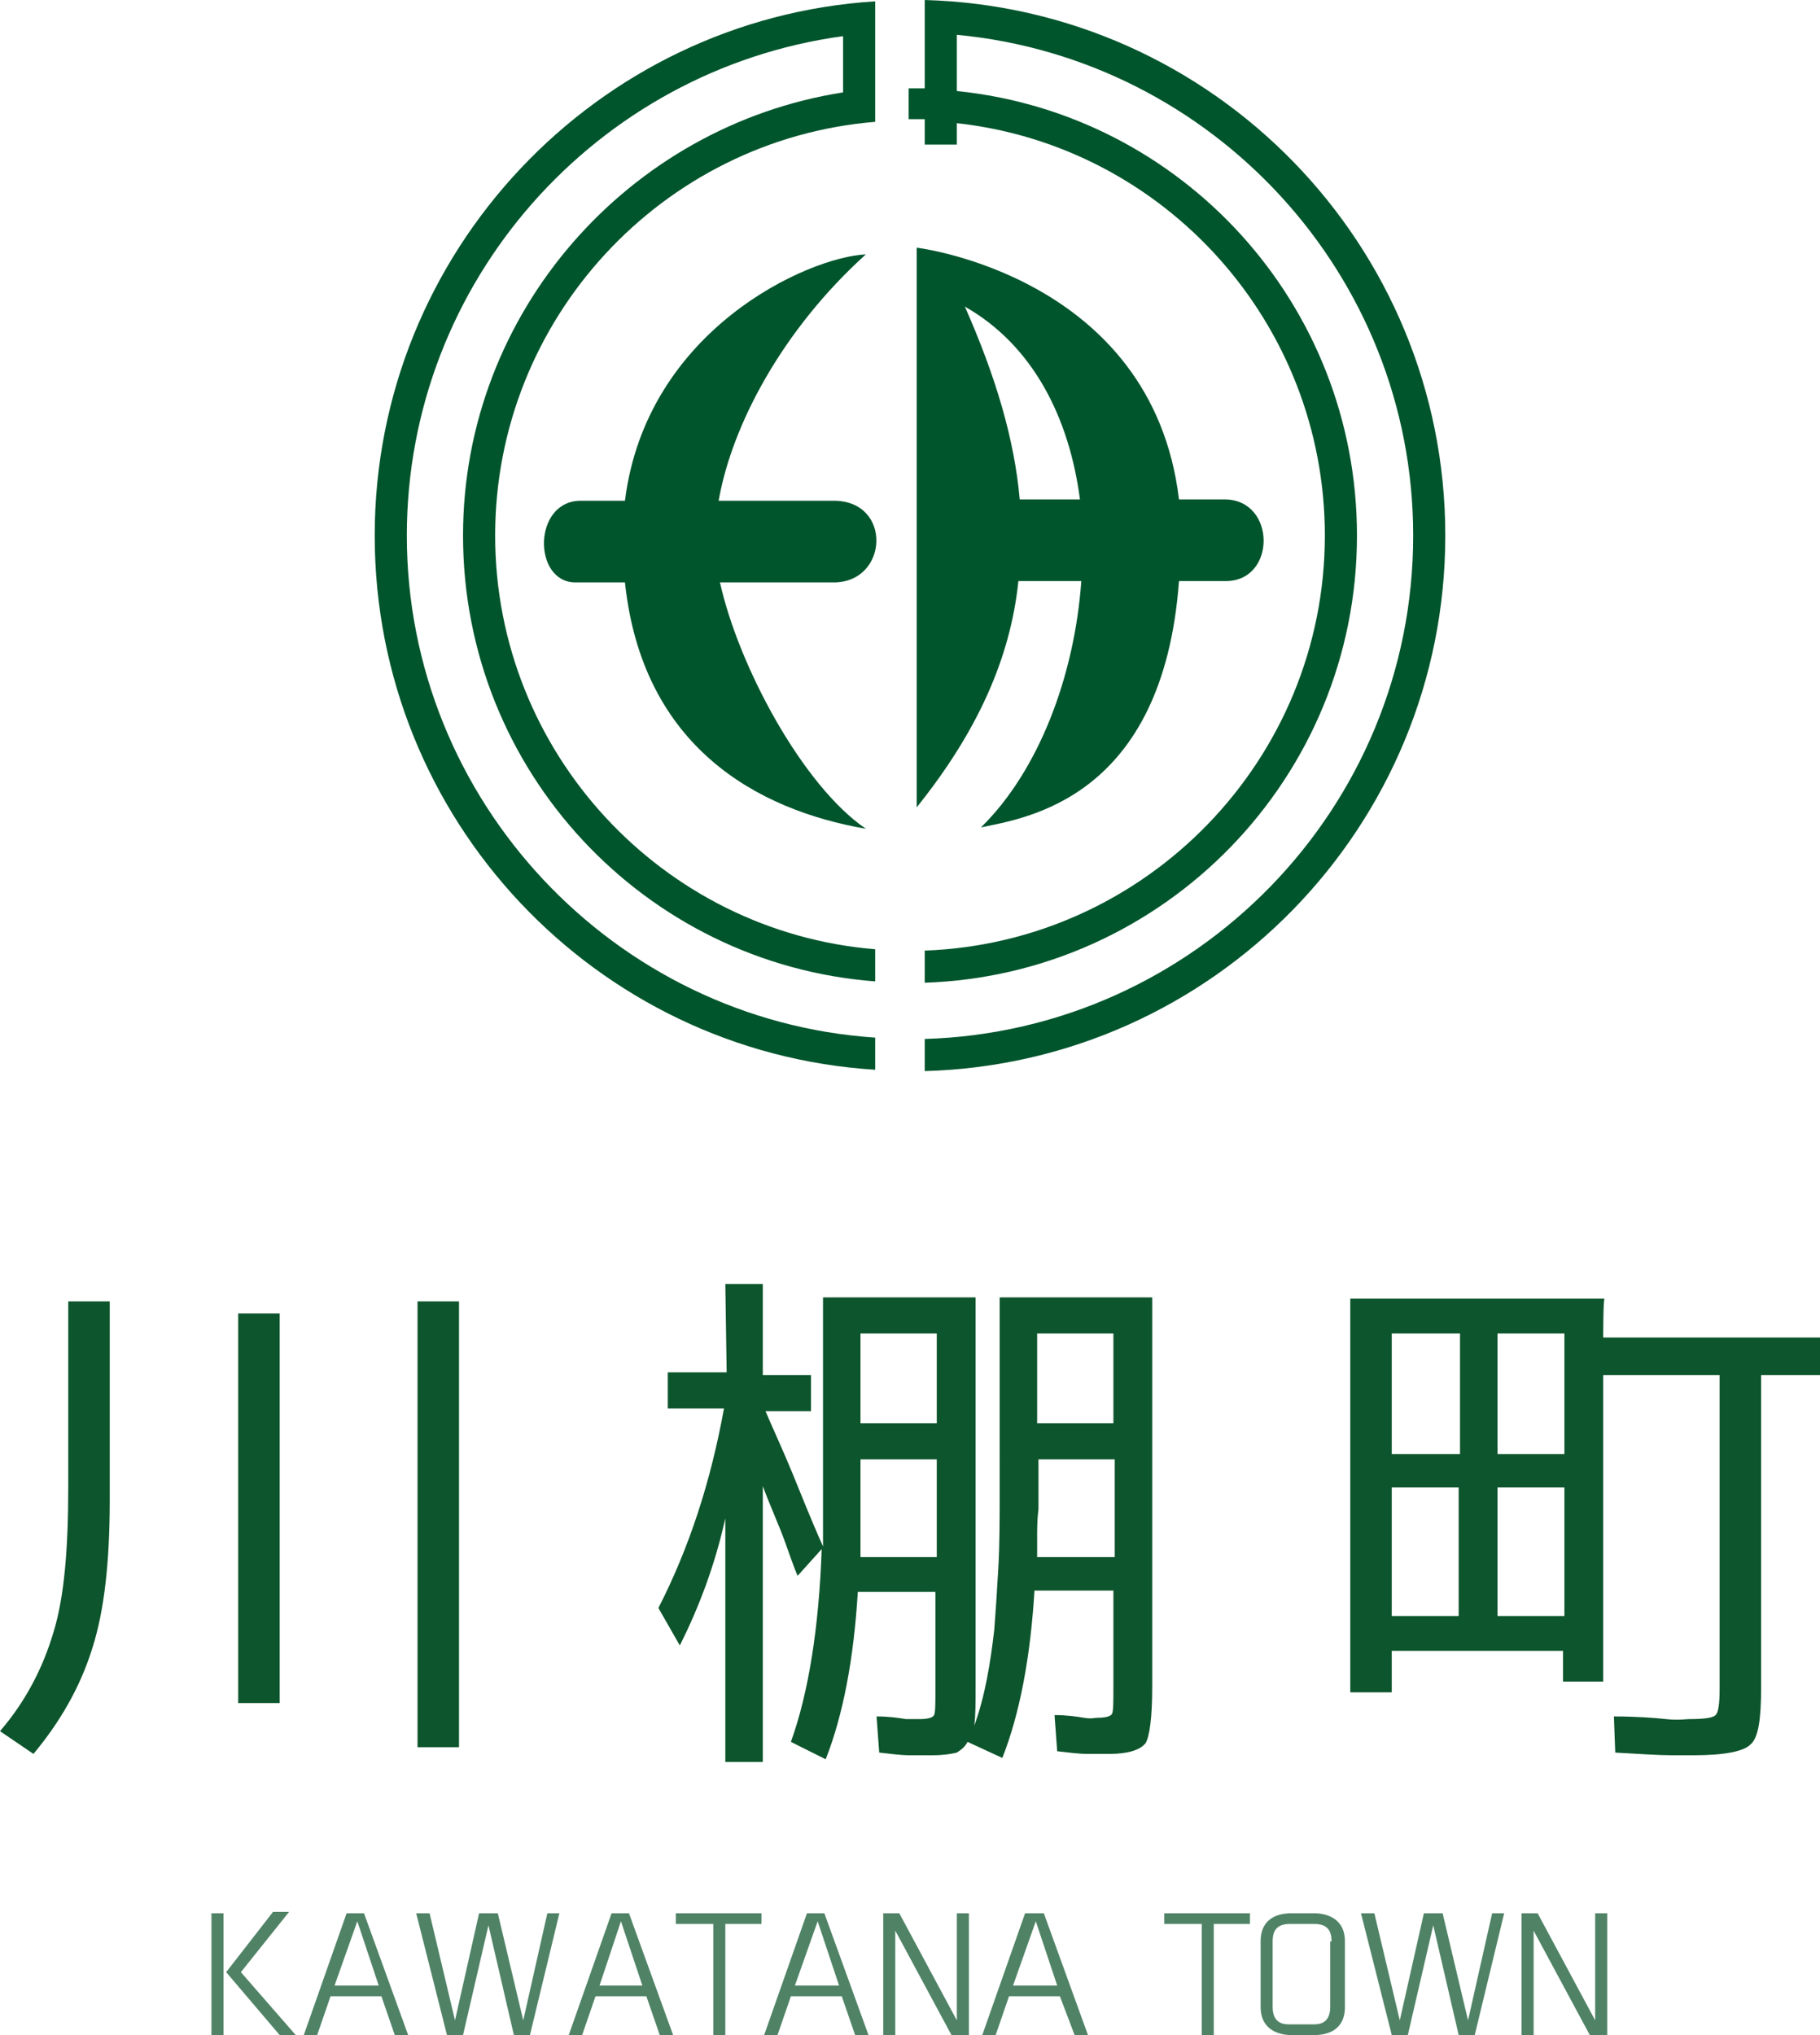 <?xml version="1.0" encoding="utf-8"?>
<!-- Generator: Adobe Illustrator 23.1.0, SVG Export Plug-In . SVG Version: 6.00 Build 0)  -->
<svg version="1.1" id="レイヤー_1" xmlns="http://www.w3.org/2000/svg" xmlns:xlink="http://www.w3.org/1999/xlink" x="0px"
	 y="0px" viewBox="0 0 136 152" enable-background="new 0 0 136 152" xml:space="preserve">
<g>
	<path fill="#00552C" d="M91.5,37.3h-3.4c-2-16.7-19.6-18.8-19.6-18.8v41.8c4.5-5.6,7-11.1,7.6-16.9c1.4,0,3,0,4.7,0
		c-0.5,7.1-3.2,14.2-7.5,18.4c3.3-0.7,13.6-2.1,14.8-18.4c1.4,0,2.6,0,3.4,0C95.4,43.5,95.4,37.3,91.5,37.3z M80.7,37.3h-4.5
		c-0.4-4.5-1.8-9.2-4.1-14.4C77.2,25.8,79.9,31.2,80.7,37.3z"/>
	<path fill="#00552C" d="M53.8,43.5c3.5,0,6.8,0,8.5,0c4.1,0,4.4-6.1,0-6.1h-8.6c1-5.7,4.8-12.8,11-18.4c-4.3,0.2-16.4,5.6-18,18.4
		h-3.3c-3.6,0-3.6,6.1-0.4,6.1c0,0,1.5,0,3.7,0c1.3,12.3,9.9,17,18,18.4C60,58.7,55.2,49.8,53.8,43.5z"/>
	<g>
		<path fill="#00552C" d="M69.1,0v0.5v1.9v4.2h-1.2v2.3h1.2V9v1.8h2.4V9.2C87,10.9,99,24.1,99,40c0,16.7-13.3,30.4-29.9,31v2.4
			C87,72.8,101.4,58.1,101.4,40c0-17.3-13.1-31.5-29.9-33.2V2.6c19.1,1.8,34.1,17.9,34.1,37.4c0,20.4-16.3,37-36.5,37.6V80
			C90.7,79.4,108,61.7,108,40C108,18.3,90.7,0.6,69.1,0z"/>
		<path fill="#00552C" d="M28,40c0,21.2,16.5,38.6,37.4,39.9v-2.4c-19.5-1.3-35-17.7-35-37.5C30.4,21,44.6,5.2,63,2.7v4.2
			C47,9.4,34.6,23.3,34.6,40c0,17.6,13.6,32,30.8,33.3v-2.4C49.5,69.6,37,56.2,37,40c0-16.2,12.5-29.6,28.4-30.9V8.9V6.7V2.5V0.8
			V0.1C44.6,1.4,28,18.8,28,40z"/>
	</g>
</g>
<g>
	<g>
		<path fill="#0D552C" d="M8.2,112.1c0,4.5-0.4,8.2-1.3,11C6,126,4.5,128.6,2.5,131L0,129.3c1.9-2.2,3.2-4.7,4-7.4
			c0.8-2.6,1.1-6.2,1.1-10.8V97.2h3.1L8.2,112.1L8.2,112.1z M20.9,98.1v29.1h-3.1V98.1H20.9z M34.3,97.2v33.3h-3.1V97.2H34.3z"/>
		<path fill="#0D552C" d="M54.2,95.9H57v6.8h3.6v2.7h-3.4c0.6,1.4,1.3,2.9,2,4.6c0.7,1.7,1.4,3.5,2.3,5.5c0-0.4,0-1,0-1.7
			s0-1.5,0-2.4V96.9h11.4V126c0,1.2,0,2.2-0.1,2.9c0.8-2.2,1.2-4.6,1.5-7.2c0.1-1.3,0.2-2.8,0.3-4.6c0.1-1.7,0.1-3.7,0.1-5.8V96.9
			h11.4V126c0,2.3-0.2,3.7-0.5,4.2c-0.4,0.5-1.3,0.8-2.7,0.8c-0.4,0-1,0-1.6,0c-0.7,0-1.4-0.1-2.3-0.2l-0.2-2.7
			c0.9,0,1.6,0.1,2.2,0.2s0.8,0,1,0c0.6,0,1-0.1,1.1-0.3c0.1-0.2,0.1-0.9,0.1-2v-7.2h-5.9c-0.3,5-1.1,9.2-2.4,12.5l-2.6-1.2
			c-0.2,0.4-0.5,0.6-0.8,0.8c-0.4,0.1-1,0.2-1.8,0.2c-0.5,0-1,0-1.7,0c-0.7,0-1.4-0.1-2.3-0.2l-0.2-2.7c0.9,0,1.6,0.1,2.2,0.2
			c0.5,0,0.8,0,1,0c0.6,0,1-0.1,1.1-0.3c0.1-0.2,0.1-0.9,0.1-2v-7.2h-5.8c-0.3,5-1.1,9.2-2.4,12.5l-2.6-1.3
			c1.3-3.6,2.1-8.5,2.3-14.4l-1.8,2c-0.3-0.7-0.6-1.6-1-2.7c-0.4-1.1-1-2.4-1.6-4v20.6h-2.8v-18.2c-0.8,3.6-2,6.7-3.4,9.5l-1.6-2.8
			c2.3-4.5,3.9-9.4,4.9-14.9h-4.2v-2.7h4.4L54.2,95.9L54.2,95.9z M64.3,114.8c0,0.6,0,1.1,0,1.5H70v-7.3h-5.7v3.7
			C64.3,113.5,64.3,114.2,64.3,114.8z M70,99.6h-5.7v6.7H70V99.6z M77.5,114.8c0,0.6,0,1.1,0,1.5h5.8v-7.3h-5.7v3.7
			C77.5,113.5,77.5,114.2,77.5,114.8z M83.2,99.6h-5.7v6.7h5.7V99.6z"/>
		<path fill="#0D552C" d="M119.8,99.9H136v2.8h-4.4V126c0,2.4-0.2,3.8-0.8,4.3c-0.5,0.5-1.9,0.8-4.2,0.8c-0.2,0-0.8,0-1.7,0
			c-1,0-2.4-0.1-4.2-0.2l-0.1-2.7c1.6,0,3,0.1,3.9,0.2s1.5,0,1.7,0c1.2,0,1.8-0.1,2-0.3c0.2-0.2,0.3-0.8,0.3-2v-23.4h-8.7v22.9h-3
			v-2.3H104v3.1h-3.1V97h19C119.8,97,119.8,99.9,119.8,99.9z M104,108.6h5.1v-9H104V108.6z M109,120.7v-9.6H104v9.6H109z
			 M116.9,108.6v-9h-5v9H116.9z M116.9,111.1h-5v9.6h5V111.1z"/>
	</g>
</g>
<g>
	<g>
		<path fill="#508366" d="M15.8,152v-9.1h0.9v9.1H15.8z M18,147.3l4.1,4.7h-1.2l-4-4.7l3.5-4.5h1.2L18,147.3z"/>
		<path fill="#508366" d="M28.5,149.1h-3.8l-1,2.9h-1l3.2-9.1h1.3l3.3,9.1h-1L28.5,149.1z M25,148.3h3.3l-1.6-4.8L25,148.3z"/>
		<path fill="#508366" d="M40.9,142.9h0.9l-2.2,9.1h-1.2l-1.9-8.2l-1.9,8.2h-1.2l-2.3-9.1h1l1.9,8l1.8-8h1.4l1.9,8L40.9,142.9z"/>
		<path fill="#508366" d="M48.3,149.1h-3.8l-1,2.9h-1l3.2-9.1H47l3.3,9.1h-1L48.3,149.1z M44.8,148.3H48l-1.6-4.8L44.8,148.3z"/>
		<path fill="#508366" d="M50.5,143.7v-0.8h6.4v0.8h-2.7v8.3h-0.9v-8.3L50.5,143.7L50.5,143.7z"/>
		<path fill="#508366" d="M62.9,149.1h-3.8l-1,2.9h-1l3.2-9.1h1.3l3.3,9.1h-1L62.9,149.1z M59.4,148.3h3.3l-1.6-4.8L59.4,148.3z"/>
		<path fill="#508366" d="M71.5,150.9v-8h0.9v9.1h-1.3l-4.2-7.8v7.8H66v-9.1h1.2L71.5,150.9z"/>
		<path fill="#508366" d="M79.2,149.1h-3.8l-1,2.9h-1l3.2-9.1H78l3.3,9.1h-1L79.2,149.1z M75.7,148.3H79l-1.6-4.8L75.7,148.3z"/>
		<path fill="#508366" d="M87,143.7v-0.8h6.4v0.8h-2.7v8.3h-0.9v-8.3L87,143.7L87,143.7z"/>
		<path fill="#508366" d="M98.2,142.9c0.8,0,2.3,0.3,2.3,2.1v4.9c0,1.8-1.4,2.1-2.3,2.1h-1.7c-0.8,0-2.3-0.3-2.3-2.1V145
			c0-1.8,1.4-2.1,2.3-2.1H98.2z M99.5,145c0-0.9-0.4-1.3-1.3-1.3h-1.8c-0.9,0-1.3,0.4-1.3,1.3v4.9c0,1.3,0.9,1.3,1.3,1.3h1.7
			c0.4,0,1.3,0,1.3-1.3V145z"/>
		<path fill="#508366" d="M111.5,142.9h0.9l-2.2,9.1H109l-1.9-8.2l-1.9,8.2H104l-2.3-9.1h1l1.9,8l1.8-8h1.4l1.9,8L111.5,142.9z"/>
		<path fill="#508366" d="M119.2,150.9v-8h0.9v9.1h-1.3l-4.2-7.8v7.8h-0.9v-9.1h1.2L119.2,150.9z"/>
	</g>
</g>
</svg>
